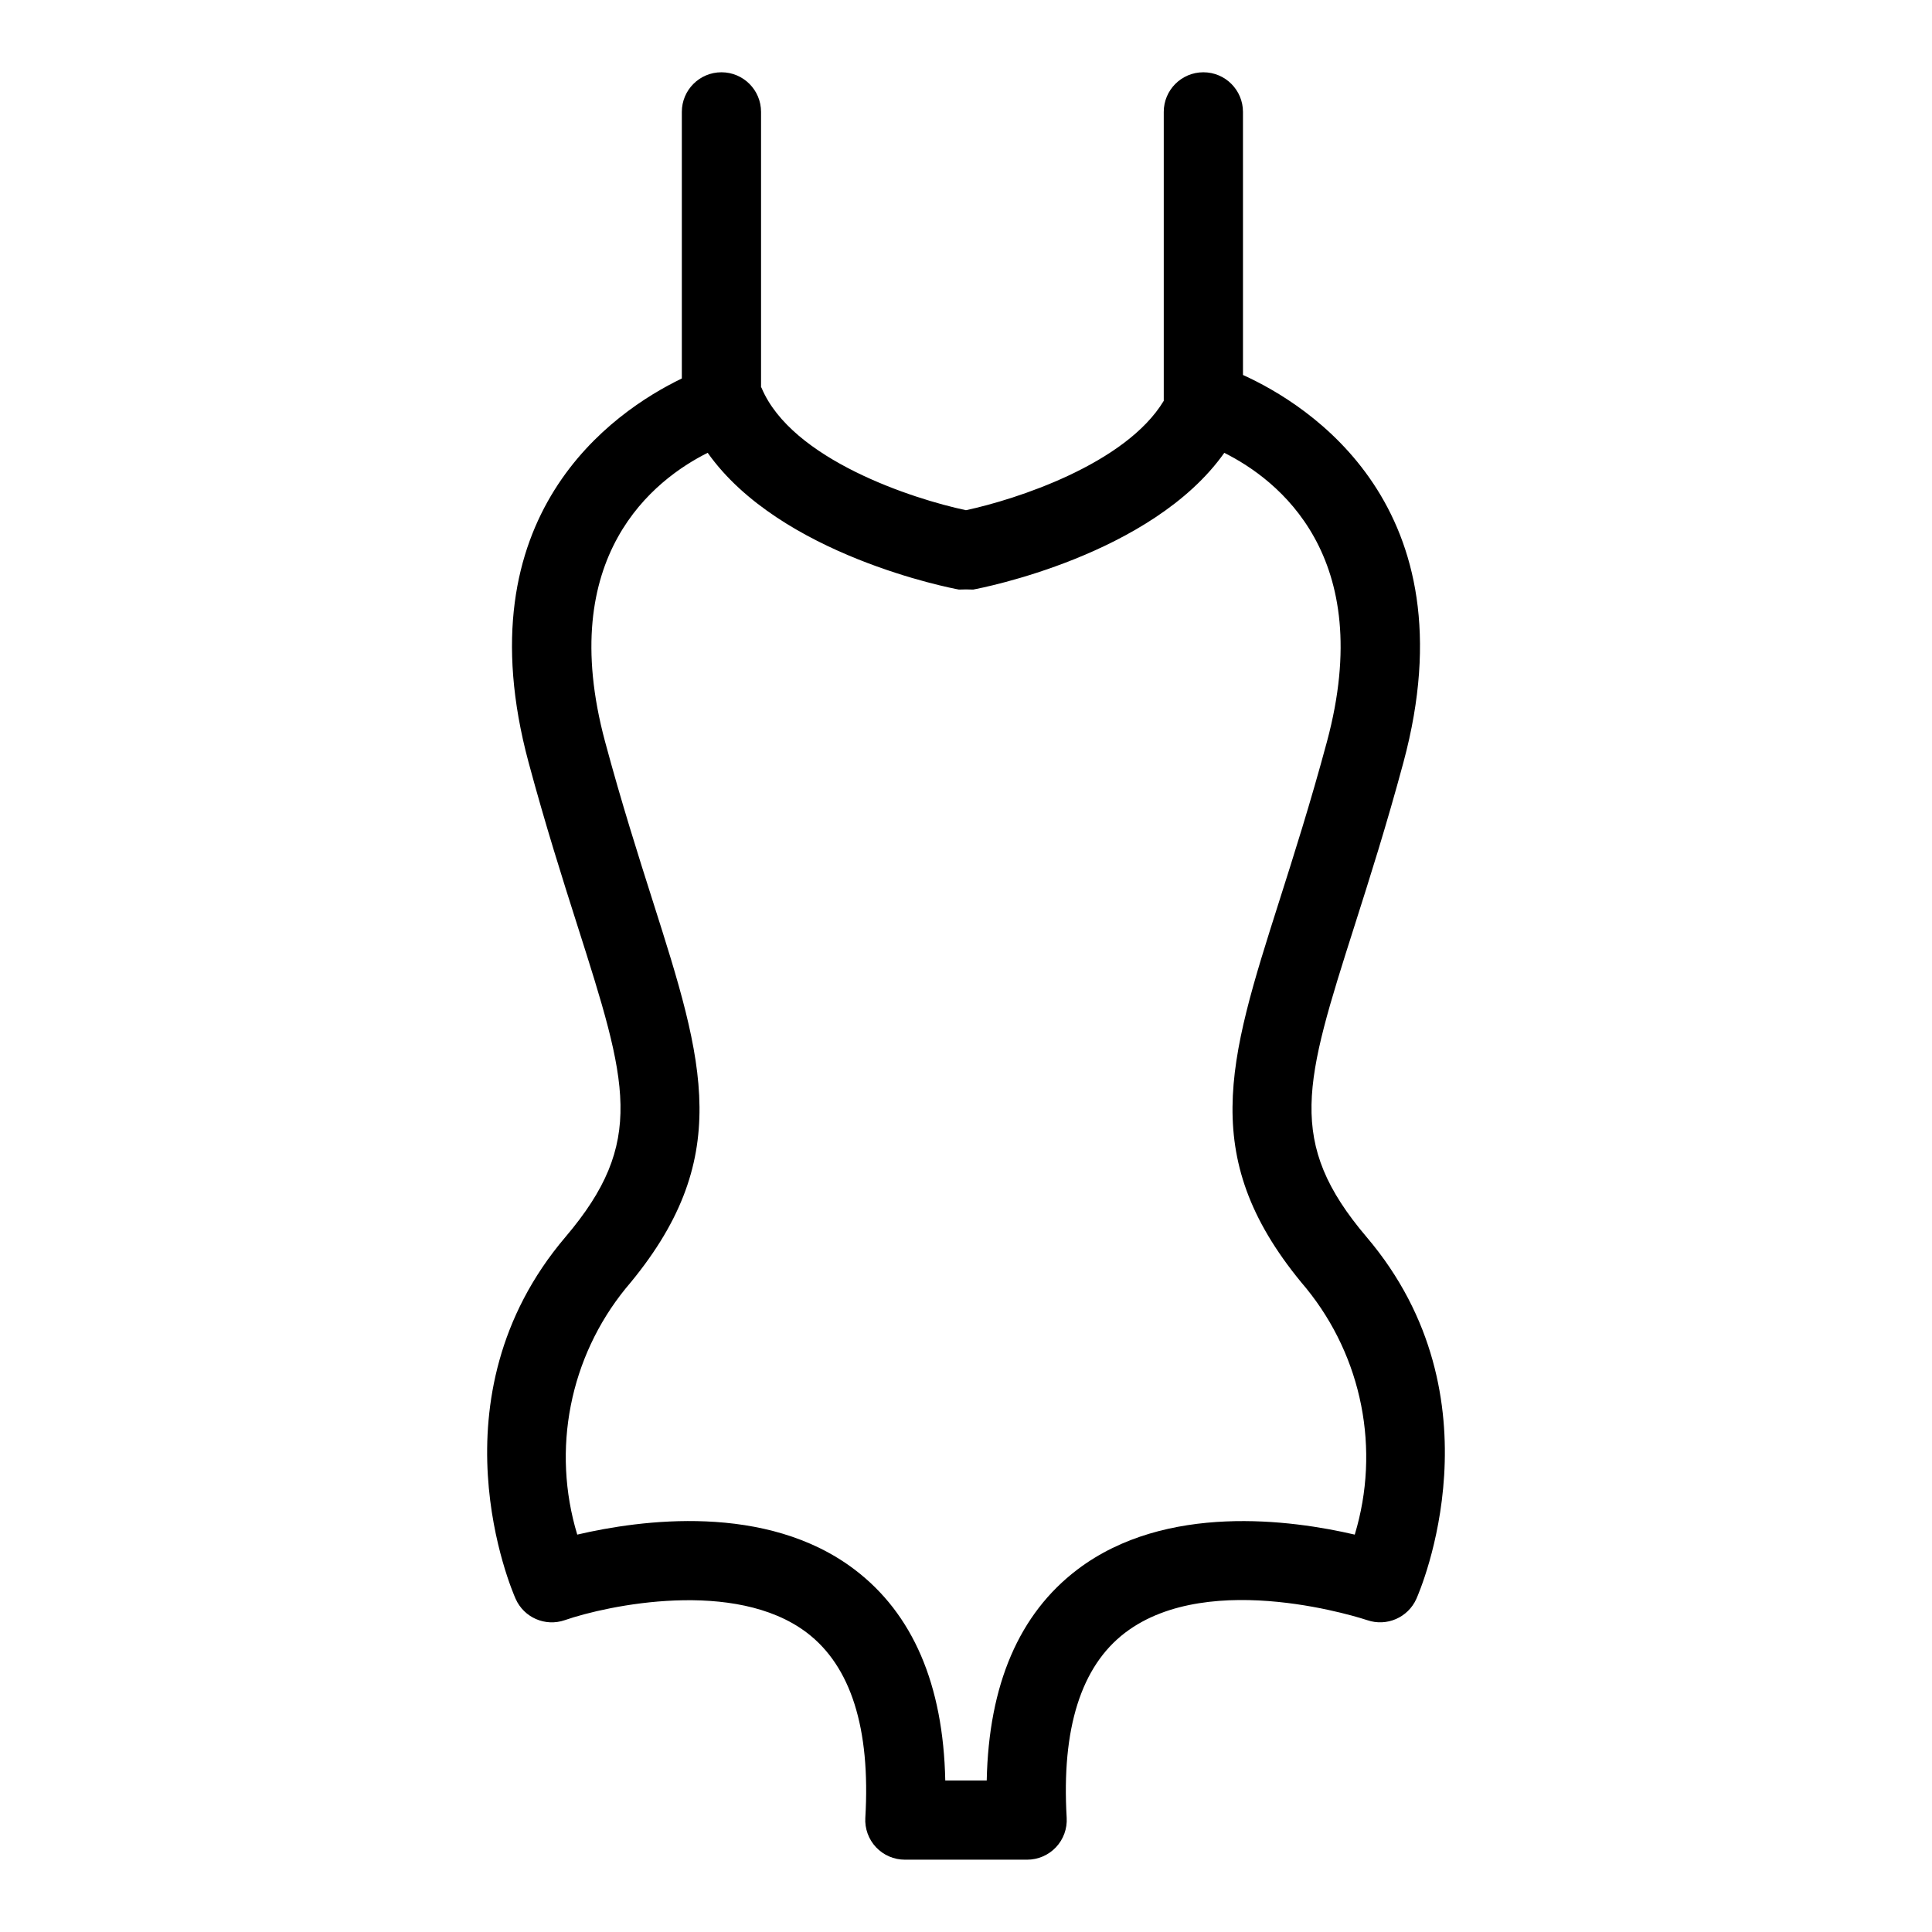 <?xml version="1.0" encoding="UTF-8"?>
<!-- Uploaded to: ICON Repo, www.svgrepo.com, Generator: ICON Repo Mixer Tools -->
<svg fill="#000000" width="800px" height="800px" version="1.1" viewBox="144 144 512 512" xmlns="http://www.w3.org/2000/svg">
 <path d="m280.65 567.71c2.211 4.977 7.859 7.43 13.008 5.652 11.41-3.957 45.184-11.055 64.125 3.289 11.707 8.867 16.934 25.379 15.539 49.07l-0.004 0.004c-0.168 2.883 0.859 5.711 2.84 7.816 1.984 2.102 4.746 3.293 7.637 3.293h32.41c2.891 0 5.652-1.191 7.637-3.293 1.984-2.106 3.012-4.934 2.84-7.816-1.395-23.668 3.824-40.164 15.496-49.043 22.664-17.227 63.766-3.449 64.176-3.316 5.144 1.758 10.781-0.695 13-5.656 0.965-2.152 23.074-53.223-13.191-95.883-21.422-25.215-16.453-40.863-3.137-82.676 3.938-12.367 8.395-26.383 12.906-43.137 18.262-67.852-25.344-94.852-42.527-102.64l-0.004-69.723c0-5.797-4.699-10.496-10.496-10.496s-10.496 4.699-10.496 10.496v76.574c-10.145 16.789-39.262 26.172-52.418 28.984-14.008-2.965-46.18-13.383-54.172-32.426-0.031-0.078-0.098-0.125-0.133-0.203v-72.93c0-5.797-4.699-10.496-10.496-10.496s-10.496 4.699-10.496 10.496v70.648c-18.23 8.809-58.266 36.156-40.621 101.72 4.512 16.75 8.969 30.766 12.906 43.133 13.316 41.816 18.285 57.461-3.137 82.676-36.266 42.664-14.156 93.734-13.191 95.887zm29.184-82.293c28.965-34.082 20.758-59.887 7.156-102.64-3.863-12.152-8.25-25.926-12.637-42.219-13.273-49.309 13.129-69.527 27.191-76.559 19.23 27.172 64.441 35.848 66.555 36.238l-0.004 0.004c1.27-0.055 2.539-0.055 3.812 0 2.113-0.391 47.324-9.066 66.543-36.234 14.105 7.051 40.469 27.27 27.203 76.547-4.387 16.297-8.773 30.074-12.637 42.227-13.602 42.754-21.812 68.559 7.156 102.64l-0.004-0.004c14.863 18.27 19.68 42.727 12.855 65.27-16.645-3.883-50.062-8.5-73.484 9.242-15.457 11.711-23.523 30.492-24.047 55.918h-10.988c-0.523-25.426-8.59-44.207-24.047-55.918-23.422-17.758-56.836-13.137-73.484-9.242h0.004c-6.824-22.543-2.008-47 12.852-65.27z"/>
</svg>